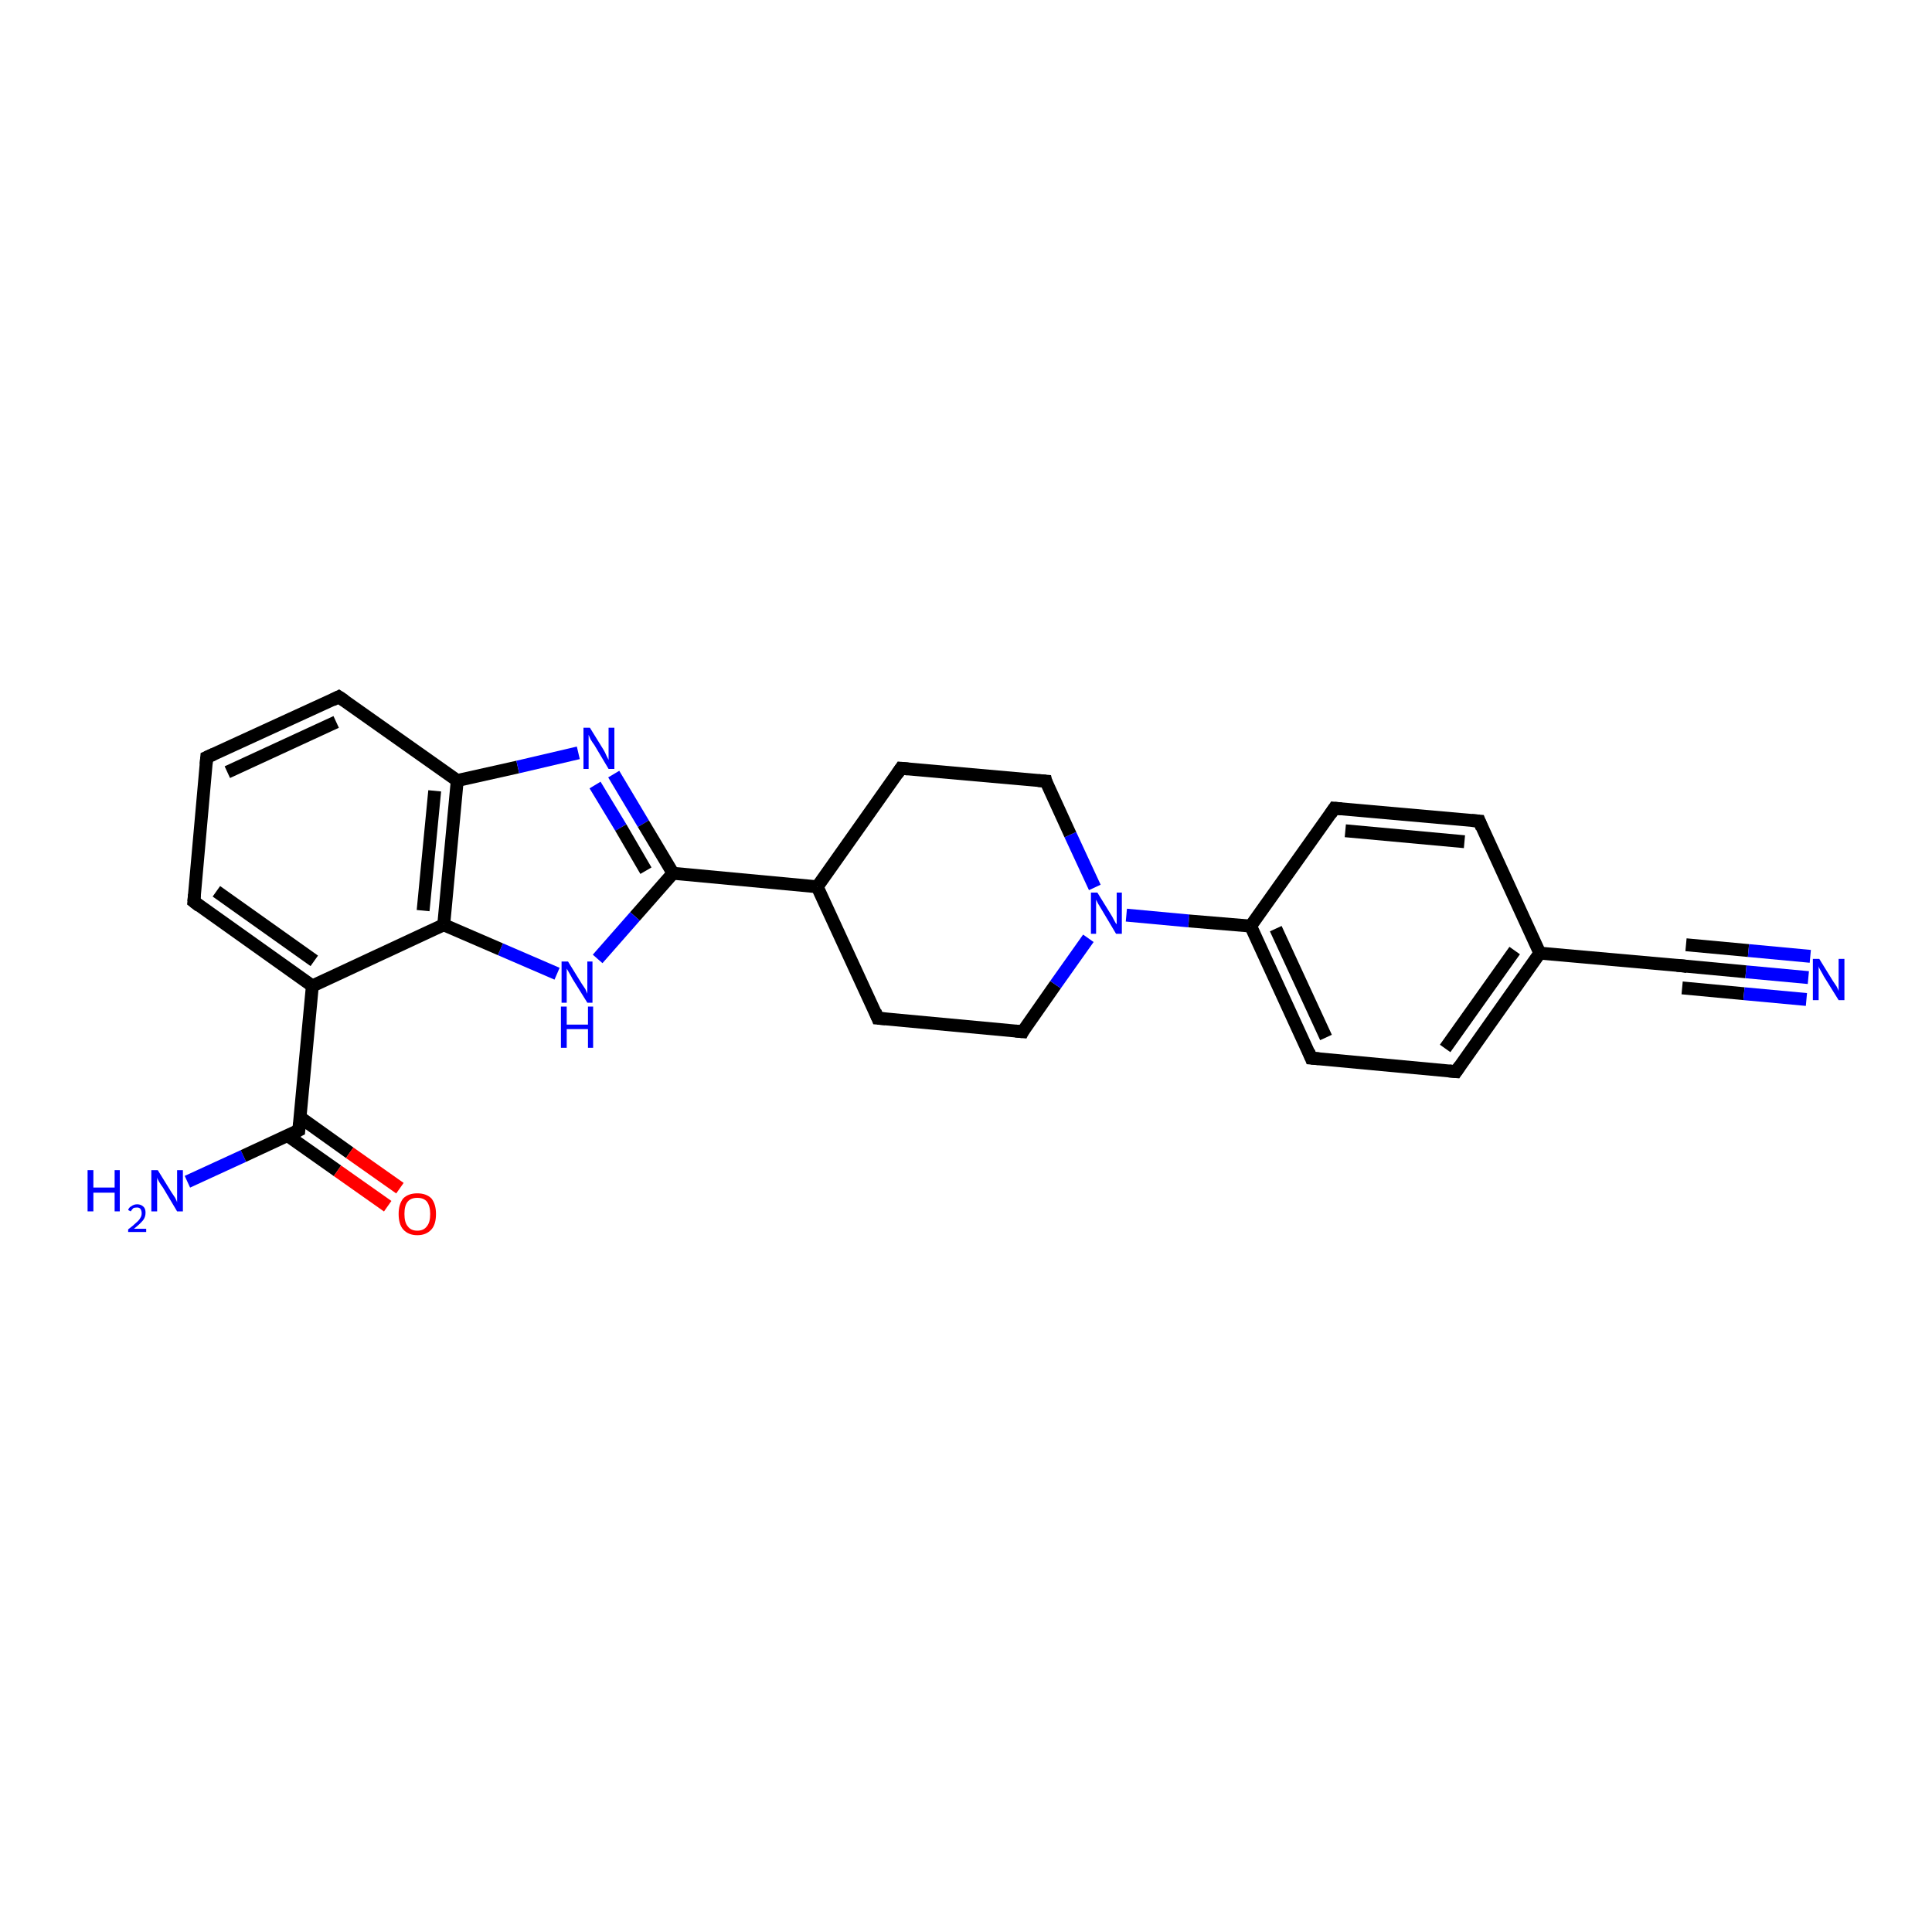 <?xml version='1.0' encoding='iso-8859-1'?>
<svg version='1.1' baseProfile='full'
              xmlns='http://www.w3.org/2000/svg'
                      xmlns:rdkit='http://www.rdkit.org/xml'
                      xmlns:xlink='http://www.w3.org/1999/xlink'
                  xml:space='preserve'
width='300px' height='300px' viewBox='0 0 300 300'>
<!-- END OF HEADER -->
<rect style='opacity:1.0;fill:#FFFFFF;stroke:none' width='300.0' height='300.0' x='0.0' y='0.0'> </rect>
<path class='bond-0 atom-0 atom-1' d='M 29.1,183.5 L 37.8,179.5' style='fill:none;fill-rule:evenodd;stroke:#0000FF;stroke-width:2.0px;stroke-linecap:butt;stroke-linejoin:miter;stroke-opacity:1' />
<path class='bond-0 atom-0 atom-1' d='M 37.8,179.5 L 46.4,175.5' style='fill:none;fill-rule:evenodd;stroke:#000000;stroke-width:2.0px;stroke-linecap:butt;stroke-linejoin:miter;stroke-opacity:1' />
<path class='bond-1 atom-1 atom-2' d='M 44.6,176.3 L 52.4,181.8' style='fill:none;fill-rule:evenodd;stroke:#000000;stroke-width:2.0px;stroke-linecap:butt;stroke-linejoin:miter;stroke-opacity:1' />
<path class='bond-1 atom-1 atom-2' d='M 52.4,181.8 L 60.2,187.3' style='fill:none;fill-rule:evenodd;stroke:#FF0000;stroke-width:2.0px;stroke-linecap:butt;stroke-linejoin:miter;stroke-opacity:1' />
<path class='bond-1 atom-1 atom-2' d='M 46.6,173.5 L 54.3,179.0' style='fill:none;fill-rule:evenodd;stroke:#000000;stroke-width:2.0px;stroke-linecap:butt;stroke-linejoin:miter;stroke-opacity:1' />
<path class='bond-1 atom-1 atom-2' d='M 54.3,179.0 L 62.1,184.5' style='fill:none;fill-rule:evenodd;stroke:#FF0000;stroke-width:2.0px;stroke-linecap:butt;stroke-linejoin:miter;stroke-opacity:1' />
<path class='bond-2 atom-1 atom-3' d='M 46.4,175.5 L 48.5,153.1' style='fill:none;fill-rule:evenodd;stroke:#000000;stroke-width:2.0px;stroke-linecap:butt;stroke-linejoin:miter;stroke-opacity:1' />
<path class='bond-3 atom-3 atom-4' d='M 48.5,153.1 L 30.1,140.0' style='fill:none;fill-rule:evenodd;stroke:#000000;stroke-width:2.0px;stroke-linecap:butt;stroke-linejoin:miter;stroke-opacity:1' />
<path class='bond-3 atom-3 atom-4' d='M 48.8,149.2 L 33.6,138.4' style='fill:none;fill-rule:evenodd;stroke:#000000;stroke-width:2.0px;stroke-linecap:butt;stroke-linejoin:miter;stroke-opacity:1' />
<path class='bond-4 atom-4 atom-5' d='M 30.1,140.0 L 32.1,117.6' style='fill:none;fill-rule:evenodd;stroke:#000000;stroke-width:2.0px;stroke-linecap:butt;stroke-linejoin:miter;stroke-opacity:1' />
<path class='bond-5 atom-5 atom-6' d='M 32.1,117.6 L 52.6,108.2' style='fill:none;fill-rule:evenodd;stroke:#000000;stroke-width:2.0px;stroke-linecap:butt;stroke-linejoin:miter;stroke-opacity:1' />
<path class='bond-5 atom-5 atom-6' d='M 35.3,119.9 L 52.2,112.1' style='fill:none;fill-rule:evenodd;stroke:#000000;stroke-width:2.0px;stroke-linecap:butt;stroke-linejoin:miter;stroke-opacity:1' />
<path class='bond-6 atom-6 atom-7' d='M 52.6,108.2 L 71.0,121.2' style='fill:none;fill-rule:evenodd;stroke:#000000;stroke-width:2.0px;stroke-linecap:butt;stroke-linejoin:miter;stroke-opacity:1' />
<path class='bond-7 atom-7 atom-8' d='M 71.0,121.2 L 80.4,119.1' style='fill:none;fill-rule:evenodd;stroke:#000000;stroke-width:2.0px;stroke-linecap:butt;stroke-linejoin:miter;stroke-opacity:1' />
<path class='bond-7 atom-7 atom-8' d='M 80.4,119.1 L 89.8,116.9' style='fill:none;fill-rule:evenodd;stroke:#0000FF;stroke-width:2.0px;stroke-linecap:butt;stroke-linejoin:miter;stroke-opacity:1' />
<path class='bond-8 atom-8 atom-9' d='M 95.3,120.2 L 99.9,127.9' style='fill:none;fill-rule:evenodd;stroke:#0000FF;stroke-width:2.0px;stroke-linecap:butt;stroke-linejoin:miter;stroke-opacity:1' />
<path class='bond-8 atom-8 atom-9' d='M 99.9,127.9 L 104.5,135.6' style='fill:none;fill-rule:evenodd;stroke:#000000;stroke-width:2.0px;stroke-linecap:butt;stroke-linejoin:miter;stroke-opacity:1' />
<path class='bond-8 atom-8 atom-9' d='M 92.4,121.9 L 96.4,128.5' style='fill:none;fill-rule:evenodd;stroke:#0000FF;stroke-width:2.0px;stroke-linecap:butt;stroke-linejoin:miter;stroke-opacity:1' />
<path class='bond-8 atom-8 atom-9' d='M 96.4,128.5 L 100.3,135.2' style='fill:none;fill-rule:evenodd;stroke:#000000;stroke-width:2.0px;stroke-linecap:butt;stroke-linejoin:miter;stroke-opacity:1' />
<path class='bond-9 atom-9 atom-10' d='M 104.5,135.6 L 98.6,142.3' style='fill:none;fill-rule:evenodd;stroke:#000000;stroke-width:2.0px;stroke-linecap:butt;stroke-linejoin:miter;stroke-opacity:1' />
<path class='bond-9 atom-9 atom-10' d='M 98.6,142.3 L 92.8,148.9' style='fill:none;fill-rule:evenodd;stroke:#0000FF;stroke-width:2.0px;stroke-linecap:butt;stroke-linejoin:miter;stroke-opacity:1' />
<path class='bond-10 atom-10 atom-11' d='M 86.5,151.2 L 77.7,147.4' style='fill:none;fill-rule:evenodd;stroke:#0000FF;stroke-width:2.0px;stroke-linecap:butt;stroke-linejoin:miter;stroke-opacity:1' />
<path class='bond-10 atom-10 atom-11' d='M 77.7,147.4 L 68.9,143.6' style='fill:none;fill-rule:evenodd;stroke:#000000;stroke-width:2.0px;stroke-linecap:butt;stroke-linejoin:miter;stroke-opacity:1' />
<path class='bond-11 atom-9 atom-12' d='M 104.5,135.6 L 126.9,137.7' style='fill:none;fill-rule:evenodd;stroke:#000000;stroke-width:2.0px;stroke-linecap:butt;stroke-linejoin:miter;stroke-opacity:1' />
<path class='bond-12 atom-12 atom-13' d='M 126.9,137.7 L 136.3,158.1' style='fill:none;fill-rule:evenodd;stroke:#000000;stroke-width:2.0px;stroke-linecap:butt;stroke-linejoin:miter;stroke-opacity:1' />
<path class='bond-13 atom-13 atom-14' d='M 136.3,158.1 L 158.8,160.2' style='fill:none;fill-rule:evenodd;stroke:#000000;stroke-width:2.0px;stroke-linecap:butt;stroke-linejoin:miter;stroke-opacity:1' />
<path class='bond-14 atom-14 atom-15' d='M 158.8,160.2 L 163.9,152.9' style='fill:none;fill-rule:evenodd;stroke:#000000;stroke-width:2.0px;stroke-linecap:butt;stroke-linejoin:miter;stroke-opacity:1' />
<path class='bond-14 atom-14 atom-15' d='M 163.9,152.9 L 169.0,145.7' style='fill:none;fill-rule:evenodd;stroke:#0000FF;stroke-width:2.0px;stroke-linecap:butt;stroke-linejoin:miter;stroke-opacity:1' />
<path class='bond-15 atom-15 atom-16' d='M 170.0,137.8 L 166.2,129.6' style='fill:none;fill-rule:evenodd;stroke:#0000FF;stroke-width:2.0px;stroke-linecap:butt;stroke-linejoin:miter;stroke-opacity:1' />
<path class='bond-15 atom-15 atom-16' d='M 166.2,129.6 L 162.4,121.3' style='fill:none;fill-rule:evenodd;stroke:#000000;stroke-width:2.0px;stroke-linecap:butt;stroke-linejoin:miter;stroke-opacity:1' />
<path class='bond-16 atom-16 atom-17' d='M 162.4,121.3 L 139.9,119.3' style='fill:none;fill-rule:evenodd;stroke:#000000;stroke-width:2.0px;stroke-linecap:butt;stroke-linejoin:miter;stroke-opacity:1' />
<path class='bond-17 atom-15 atom-18' d='M 174.9,142.1 L 184.6,143.0' style='fill:none;fill-rule:evenodd;stroke:#0000FF;stroke-width:2.0px;stroke-linecap:butt;stroke-linejoin:miter;stroke-opacity:1' />
<path class='bond-17 atom-15 atom-18' d='M 184.6,143.0 L 194.2,143.8' style='fill:none;fill-rule:evenodd;stroke:#000000;stroke-width:2.0px;stroke-linecap:butt;stroke-linejoin:miter;stroke-opacity:1' />
<path class='bond-18 atom-18 atom-19' d='M 194.2,143.8 L 203.6,164.3' style='fill:none;fill-rule:evenodd;stroke:#000000;stroke-width:2.0px;stroke-linecap:butt;stroke-linejoin:miter;stroke-opacity:1' />
<path class='bond-18 atom-18 atom-19' d='M 198.1,144.2 L 205.9,161.1' style='fill:none;fill-rule:evenodd;stroke:#000000;stroke-width:2.0px;stroke-linecap:butt;stroke-linejoin:miter;stroke-opacity:1' />
<path class='bond-19 atom-19 atom-20' d='M 203.6,164.3 L 226.1,166.4' style='fill:none;fill-rule:evenodd;stroke:#000000;stroke-width:2.0px;stroke-linecap:butt;stroke-linejoin:miter;stroke-opacity:1' />
<path class='bond-20 atom-20 atom-21' d='M 226.1,166.4 L 239.1,148.0' style='fill:none;fill-rule:evenodd;stroke:#000000;stroke-width:2.0px;stroke-linecap:butt;stroke-linejoin:miter;stroke-opacity:1' />
<path class='bond-20 atom-20 atom-21' d='M 224.4,162.8 L 235.2,147.6' style='fill:none;fill-rule:evenodd;stroke:#000000;stroke-width:2.0px;stroke-linecap:butt;stroke-linejoin:miter;stroke-opacity:1' />
<path class='bond-21 atom-21 atom-22' d='M 239.1,148.0 L 229.7,127.5' style='fill:none;fill-rule:evenodd;stroke:#000000;stroke-width:2.0px;stroke-linecap:butt;stroke-linejoin:miter;stroke-opacity:1' />
<path class='bond-22 atom-22 atom-23' d='M 229.7,127.5 L 207.2,125.5' style='fill:none;fill-rule:evenodd;stroke:#000000;stroke-width:2.0px;stroke-linecap:butt;stroke-linejoin:miter;stroke-opacity:1' />
<path class='bond-22 atom-22 atom-23' d='M 227.4,130.7 L 208.9,129.0' style='fill:none;fill-rule:evenodd;stroke:#000000;stroke-width:2.0px;stroke-linecap:butt;stroke-linejoin:miter;stroke-opacity:1' />
<path class='bond-23 atom-21 atom-24' d='M 239.1,148.0 L 261.5,150.0' style='fill:none;fill-rule:evenodd;stroke:#000000;stroke-width:2.0px;stroke-linecap:butt;stroke-linejoin:miter;stroke-opacity:1' />
<path class='bond-24 atom-24 atom-25' d='M 261.5,150.0 L 271.1,150.9' style='fill:none;fill-rule:evenodd;stroke:#000000;stroke-width:2.0px;stroke-linecap:butt;stroke-linejoin:miter;stroke-opacity:1' />
<path class='bond-24 atom-24 atom-25' d='M 271.1,150.9 L 280.8,151.8' style='fill:none;fill-rule:evenodd;stroke:#0000FF;stroke-width:2.0px;stroke-linecap:butt;stroke-linejoin:miter;stroke-opacity:1' />
<path class='bond-24 atom-24 atom-25' d='M 261.8,146.7 L 271.5,147.6' style='fill:none;fill-rule:evenodd;stroke:#000000;stroke-width:2.0px;stroke-linecap:butt;stroke-linejoin:miter;stroke-opacity:1' />
<path class='bond-24 atom-24 atom-25' d='M 271.5,147.6 L 281.1,148.5' style='fill:none;fill-rule:evenodd;stroke:#0000FF;stroke-width:2.0px;stroke-linecap:butt;stroke-linejoin:miter;stroke-opacity:1' />
<path class='bond-24 atom-24 atom-25' d='M 261.2,153.4 L 270.8,154.3' style='fill:none;fill-rule:evenodd;stroke:#000000;stroke-width:2.0px;stroke-linecap:butt;stroke-linejoin:miter;stroke-opacity:1' />
<path class='bond-24 atom-24 atom-25' d='M 270.8,154.3 L 280.5,155.2' style='fill:none;fill-rule:evenodd;stroke:#0000FF;stroke-width:2.0px;stroke-linecap:butt;stroke-linejoin:miter;stroke-opacity:1' />
<path class='bond-25 atom-11 atom-3' d='M 68.9,143.6 L 48.5,153.1' style='fill:none;fill-rule:evenodd;stroke:#000000;stroke-width:2.0px;stroke-linecap:butt;stroke-linejoin:miter;stroke-opacity:1' />
<path class='bond-26 atom-17 atom-12' d='M 139.9,119.3 L 126.9,137.7' style='fill:none;fill-rule:evenodd;stroke:#000000;stroke-width:2.0px;stroke-linecap:butt;stroke-linejoin:miter;stroke-opacity:1' />
<path class='bond-27 atom-23 atom-18' d='M 207.2,125.5 L 194.2,143.8' style='fill:none;fill-rule:evenodd;stroke:#000000;stroke-width:2.0px;stroke-linecap:butt;stroke-linejoin:miter;stroke-opacity:1' />
<path class='bond-28 atom-11 atom-7' d='M 68.9,143.6 L 71.0,121.2' style='fill:none;fill-rule:evenodd;stroke:#000000;stroke-width:2.0px;stroke-linecap:butt;stroke-linejoin:miter;stroke-opacity:1' />
<path class='bond-28 atom-11 atom-7' d='M 65.7,141.4 L 67.5,122.8' style='fill:none;fill-rule:evenodd;stroke:#000000;stroke-width:2.0px;stroke-linecap:butt;stroke-linejoin:miter;stroke-opacity:1' />
<path d='M 46.0,175.7 L 46.4,175.5 L 46.5,174.4' style='fill:none;stroke:#000000;stroke-width:2.0px;stroke-linecap:butt;stroke-linejoin:miter;stroke-opacity:1;' />
<path d='M 31.0,140.7 L 30.1,140.0 L 30.2,138.9' style='fill:none;stroke:#000000;stroke-width:2.0px;stroke-linecap:butt;stroke-linejoin:miter;stroke-opacity:1;' />
<path d='M 32.0,118.7 L 32.1,117.6 L 33.2,117.1' style='fill:none;stroke:#000000;stroke-width:2.0px;stroke-linecap:butt;stroke-linejoin:miter;stroke-opacity:1;' />
<path d='M 51.6,108.7 L 52.6,108.2 L 53.5,108.8' style='fill:none;stroke:#000000;stroke-width:2.0px;stroke-linecap:butt;stroke-linejoin:miter;stroke-opacity:1;' />
<path d='M 135.9,157.1 L 136.3,158.1 L 137.5,158.2' style='fill:none;stroke:#000000;stroke-width:2.0px;stroke-linecap:butt;stroke-linejoin:miter;stroke-opacity:1;' />
<path d='M 157.7,160.1 L 158.8,160.2 L 159.0,159.8' style='fill:none;stroke:#000000;stroke-width:2.0px;stroke-linecap:butt;stroke-linejoin:miter;stroke-opacity:1;' />
<path d='M 162.5,121.7 L 162.4,121.3 L 161.2,121.2' style='fill:none;stroke:#000000;stroke-width:2.0px;stroke-linecap:butt;stroke-linejoin:miter;stroke-opacity:1;' />
<path d='M 141.0,119.4 L 139.9,119.3 L 139.3,120.2' style='fill:none;stroke:#000000;stroke-width:2.0px;stroke-linecap:butt;stroke-linejoin:miter;stroke-opacity:1;' />
<path d='M 203.2,163.3 L 203.6,164.3 L 204.8,164.4' style='fill:none;stroke:#000000;stroke-width:2.0px;stroke-linecap:butt;stroke-linejoin:miter;stroke-opacity:1;' />
<path d='M 225.0,166.3 L 226.1,166.4 L 226.7,165.5' style='fill:none;stroke:#000000;stroke-width:2.0px;stroke-linecap:butt;stroke-linejoin:miter;stroke-opacity:1;' />
<path d='M 230.1,128.5 L 229.7,127.5 L 228.5,127.4' style='fill:none;stroke:#000000;stroke-width:2.0px;stroke-linecap:butt;stroke-linejoin:miter;stroke-opacity:1;' />
<path d='M 208.3,125.6 L 207.2,125.5 L 206.6,126.4' style='fill:none;stroke:#000000;stroke-width:2.0px;stroke-linecap:butt;stroke-linejoin:miter;stroke-opacity:1;' />
<path d='M 260.4,149.9 L 261.5,150.0 L 262.0,150.1' style='fill:none;stroke:#000000;stroke-width:2.0px;stroke-linecap:butt;stroke-linejoin:miter;stroke-opacity:1;' />
<path class='atom-0' d='M 13.6 181.7
L 14.5 181.7
L 14.5 184.4
L 17.8 184.4
L 17.8 181.7
L 18.6 181.7
L 18.6 188.1
L 17.8 188.1
L 17.8 185.2
L 14.5 185.2
L 14.5 188.1
L 13.6 188.1
L 13.6 181.7
' fill='#0000FF'/>
<path class='atom-0' d='M 19.9 187.9
Q 20.0 187.5, 20.4 187.3
Q 20.8 187.0, 21.3 187.0
Q 21.9 187.0, 22.3 187.4
Q 22.6 187.7, 22.6 188.3
Q 22.6 189.0, 22.2 189.5
Q 21.7 190.1, 20.8 190.8
L 22.7 190.8
L 22.7 191.3
L 19.9 191.3
L 19.9 190.9
Q 20.7 190.3, 21.1 189.9
Q 21.6 189.5, 21.8 189.1
Q 22.0 188.8, 22.0 188.4
Q 22.0 188.0, 21.8 187.7
Q 21.6 187.5, 21.3 187.5
Q 20.9 187.5, 20.7 187.6
Q 20.5 187.8, 20.3 188.1
L 19.9 187.9
' fill='#0000FF'/>
<path class='atom-0' d='M 24.5 181.7
L 26.6 185.1
Q 26.8 185.4, 27.2 186.0
Q 27.5 186.6, 27.5 186.7
L 27.5 181.7
L 28.4 181.7
L 28.4 188.1
L 27.5 188.1
L 25.3 184.4
Q 25.0 184.0, 24.7 183.5
Q 24.4 183.0, 24.4 182.8
L 24.4 188.1
L 23.5 188.1
L 23.5 181.7
L 24.5 181.7
' fill='#0000FF'/>
<path class='atom-2' d='M 61.9 188.5
Q 61.9 187.0, 62.6 186.1
Q 63.4 185.3, 64.8 185.3
Q 66.2 185.3, 67.0 186.1
Q 67.7 187.0, 67.7 188.5
Q 67.7 190.1, 67.0 190.9
Q 66.2 191.8, 64.8 191.8
Q 63.4 191.8, 62.6 190.9
Q 61.9 190.1, 61.9 188.5
M 64.8 191.1
Q 65.8 191.1, 66.3 190.4
Q 66.8 189.8, 66.8 188.5
Q 66.8 187.3, 66.3 186.6
Q 65.8 186.0, 64.8 186.0
Q 63.8 186.0, 63.3 186.6
Q 62.8 187.2, 62.8 188.5
Q 62.8 189.8, 63.3 190.4
Q 63.8 191.1, 64.8 191.1
' fill='#FF0000'/>
<path class='atom-8' d='M 91.6 113.0
L 93.7 116.4
Q 93.9 116.7, 94.2 117.4
Q 94.5 118.0, 94.5 118.0
L 94.5 113.0
L 95.4 113.0
L 95.4 119.4
L 94.5 119.4
L 92.3 115.7
Q 92.0 115.3, 91.7 114.8
Q 91.5 114.3, 91.4 114.1
L 91.4 119.4
L 90.6 119.4
L 90.6 113.0
L 91.6 113.0
' fill='#0000FF'/>
<path class='atom-10' d='M 88.2 149.3
L 90.3 152.7
Q 90.5 153.0, 90.9 153.6
Q 91.2 154.3, 91.2 154.3
L 91.2 149.3
L 92.0 149.3
L 92.0 155.7
L 91.2 155.7
L 88.9 152.0
Q 88.7 151.6, 88.4 151.1
Q 88.1 150.6, 88.0 150.4
L 88.0 155.7
L 87.2 155.7
L 87.2 149.3
L 88.2 149.3
' fill='#0000FF'/>
<path class='atom-10' d='M 87.1 156.3
L 88.0 156.3
L 88.0 159.1
L 91.3 159.1
L 91.3 156.3
L 92.1 156.3
L 92.1 162.7
L 91.3 162.7
L 91.3 159.8
L 88.0 159.8
L 88.0 162.7
L 87.1 162.7
L 87.1 156.3
' fill='#0000FF'/>
<path class='atom-15' d='M 170.4 138.6
L 172.5 142.0
Q 172.7 142.3, 173.0 142.9
Q 173.3 143.5, 173.4 143.5
L 173.4 138.6
L 174.2 138.6
L 174.2 145.0
L 173.3 145.0
L 171.1 141.3
Q 170.8 140.8, 170.5 140.3
Q 170.3 139.9, 170.2 139.7
L 170.2 145.0
L 169.4 145.0
L 169.4 138.6
L 170.4 138.6
' fill='#0000FF'/>
<path class='atom-25' d='M 282.5 148.9
L 284.6 152.3
Q 284.8 152.6, 285.2 153.2
Q 285.5 153.8, 285.5 153.9
L 285.5 148.9
L 286.4 148.9
L 286.4 155.3
L 285.5 155.3
L 283.2 151.6
Q 283.0 151.2, 282.7 150.7
Q 282.4 150.2, 282.4 150.0
L 282.4 155.3
L 281.5 155.3
L 281.5 148.9
L 282.5 148.9
' fill='#0000FF'/>
</svg>
